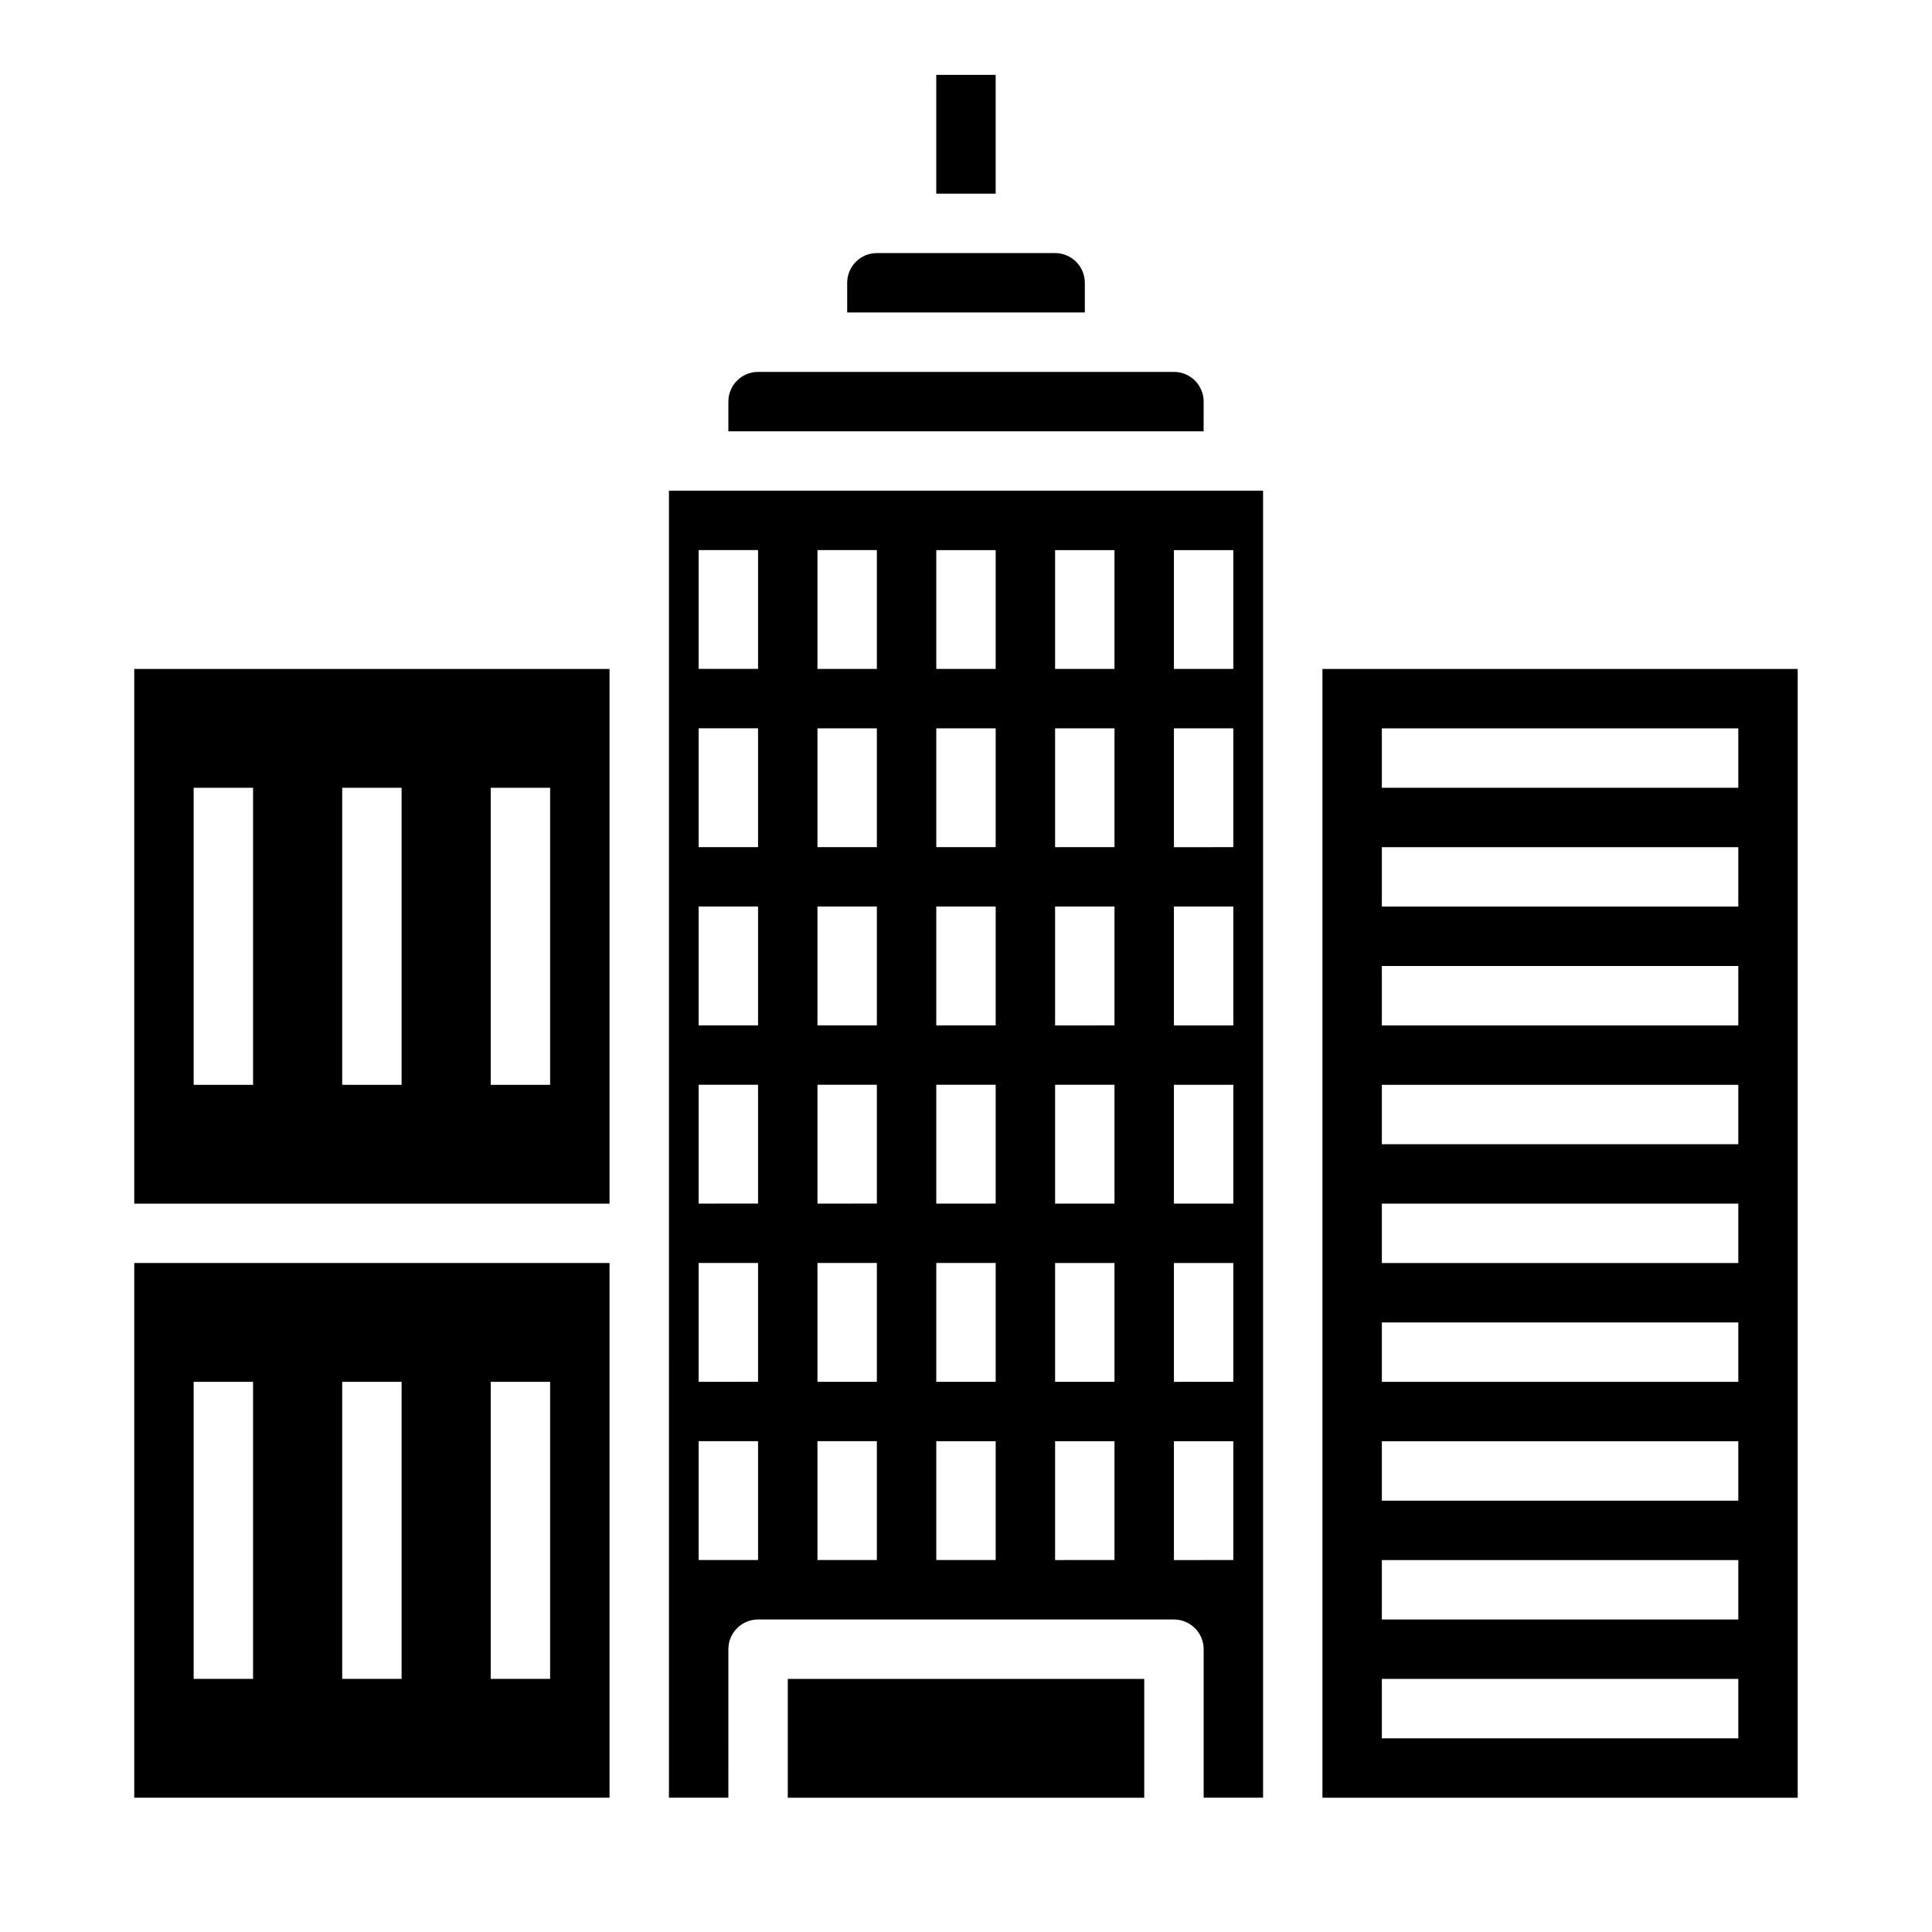 <?xml version="1.0" encoding="UTF-8"?>
<!-- Uploaded to: ICON Repo, www.svgrepo.com, Generator: ICON Repo Mixer Tools -->
<svg fill="#000000" width="800px" height="800px" version="1.1" viewBox="144 144 512 512" xmlns="http://www.w3.org/2000/svg">
 <g>
  <path d="m179.58 620.41h125.95v-141.7h-125.95zm94.465-110.21h15.742v78.719h-15.742zm-39.359 0h15.742v78.719h-15.742zm-39.363 0h15.746v78.719h-15.746z"/>
  <path d="m494.46 321.28v299.14h125.95v-299.14zm110.21 283.39h-94.465v-15.746h94.465zm0-31.488h-94.465v-15.746h94.465zm0-31.488h-94.465v-15.746h94.465zm0-31.488h-94.465v-15.746h94.465zm0-31.488h-94.465v-15.742h94.465zm0-31.488h-94.465v-15.742h94.465zm0-31.488h-94.465v-15.742h94.465zm0-31.488h-94.465v-15.742h94.465zm0-31.488h-94.465v-15.742h94.465z"/>
  <path d="m179.58 462.98h125.95v-141.7h-125.95zm94.465-110.21h15.742v78.723h-15.742zm-39.359 0h15.742v78.723h-15.742zm-39.363 0h15.746v78.723h-15.746z"/>
  <path d="m352.77 588.93h94.465v31.488h-94.465z"/>
  <path d="m431.49 218.94c0-2.086-0.832-4.09-2.309-5.566-1.477-1.477-3.477-2.305-5.566-2.305h-47.23c-4.348 0-7.871 3.523-7.871 7.871v7.871h62.977z"/>
  <path d="m321.28 620.41h15.742l0.004-39.359c0-4.348 3.523-7.871 7.871-7.871h110.21c2.09 0 4.09 0.828 5.566 2.305 1.477 1.477 2.309 3.481 2.309 5.566v39.359h15.742v-346.37h-157.44zm133.82-330.62h15.742v31.488h-15.742zm0 47.23h15.742v31.488l-15.742 0.004zm0 47.23h15.742v31.488l-15.742 0.004zm0 47.23h15.742v31.488l-15.742 0.008zm0 47.23h15.742v31.488l-15.742 0.008zm0 47.23h15.742v31.488l-15.742 0.008zm-31.488-236.15h15.742v31.488h-15.742zm0 47.23h15.742v31.488l-15.742 0.004zm0 47.23h15.742v31.488l-15.742 0.004zm0 47.23h15.742v31.488l-15.742 0.008zm0 47.23h15.742v31.488l-15.742 0.008zm0 47.23h15.742v31.488l-15.742 0.008zm-31.488-236.15h15.742v31.488h-15.742zm0 47.23h15.742v31.488l-15.742 0.004zm0 47.23h15.742v31.488l-15.742 0.004zm0 47.23h15.742v31.488l-15.742 0.008zm0 47.23h15.742v31.488l-15.742 0.008zm0 47.23h15.742v31.488l-15.742 0.008zm-31.488-236.15h15.742v31.488h-15.742zm0 47.23h15.742v31.488l-15.742 0.004zm0 47.23h15.742v31.488l-15.742 0.004zm0 47.23h15.742v31.488l-15.742 0.008zm0 47.23h15.742v31.488l-15.742 0.008zm0 47.23h15.742v31.488l-15.742 0.008zm-31.488-236.15h15.742v31.488h-15.742zm0 47.23h15.742v31.488l-15.742 0.004zm0 47.23h15.742v31.488l-15.742 0.004zm0 47.23h15.742v31.488l-15.742 0.008zm0 47.23h15.742v31.488l-15.742 0.008zm0 47.23h15.742v31.488l-15.742 0.008z"/>
  <path d="m462.98 250.43c0-2.086-0.832-4.09-2.309-5.566-1.477-1.477-3.477-2.305-5.566-2.305h-110.21c-4.348 0-7.871 3.523-7.871 7.871v7.871h125.95z"/>
  <path d="m392.12 163.84h15.742v31.488h-15.742z"/>
 </g>
</svg>